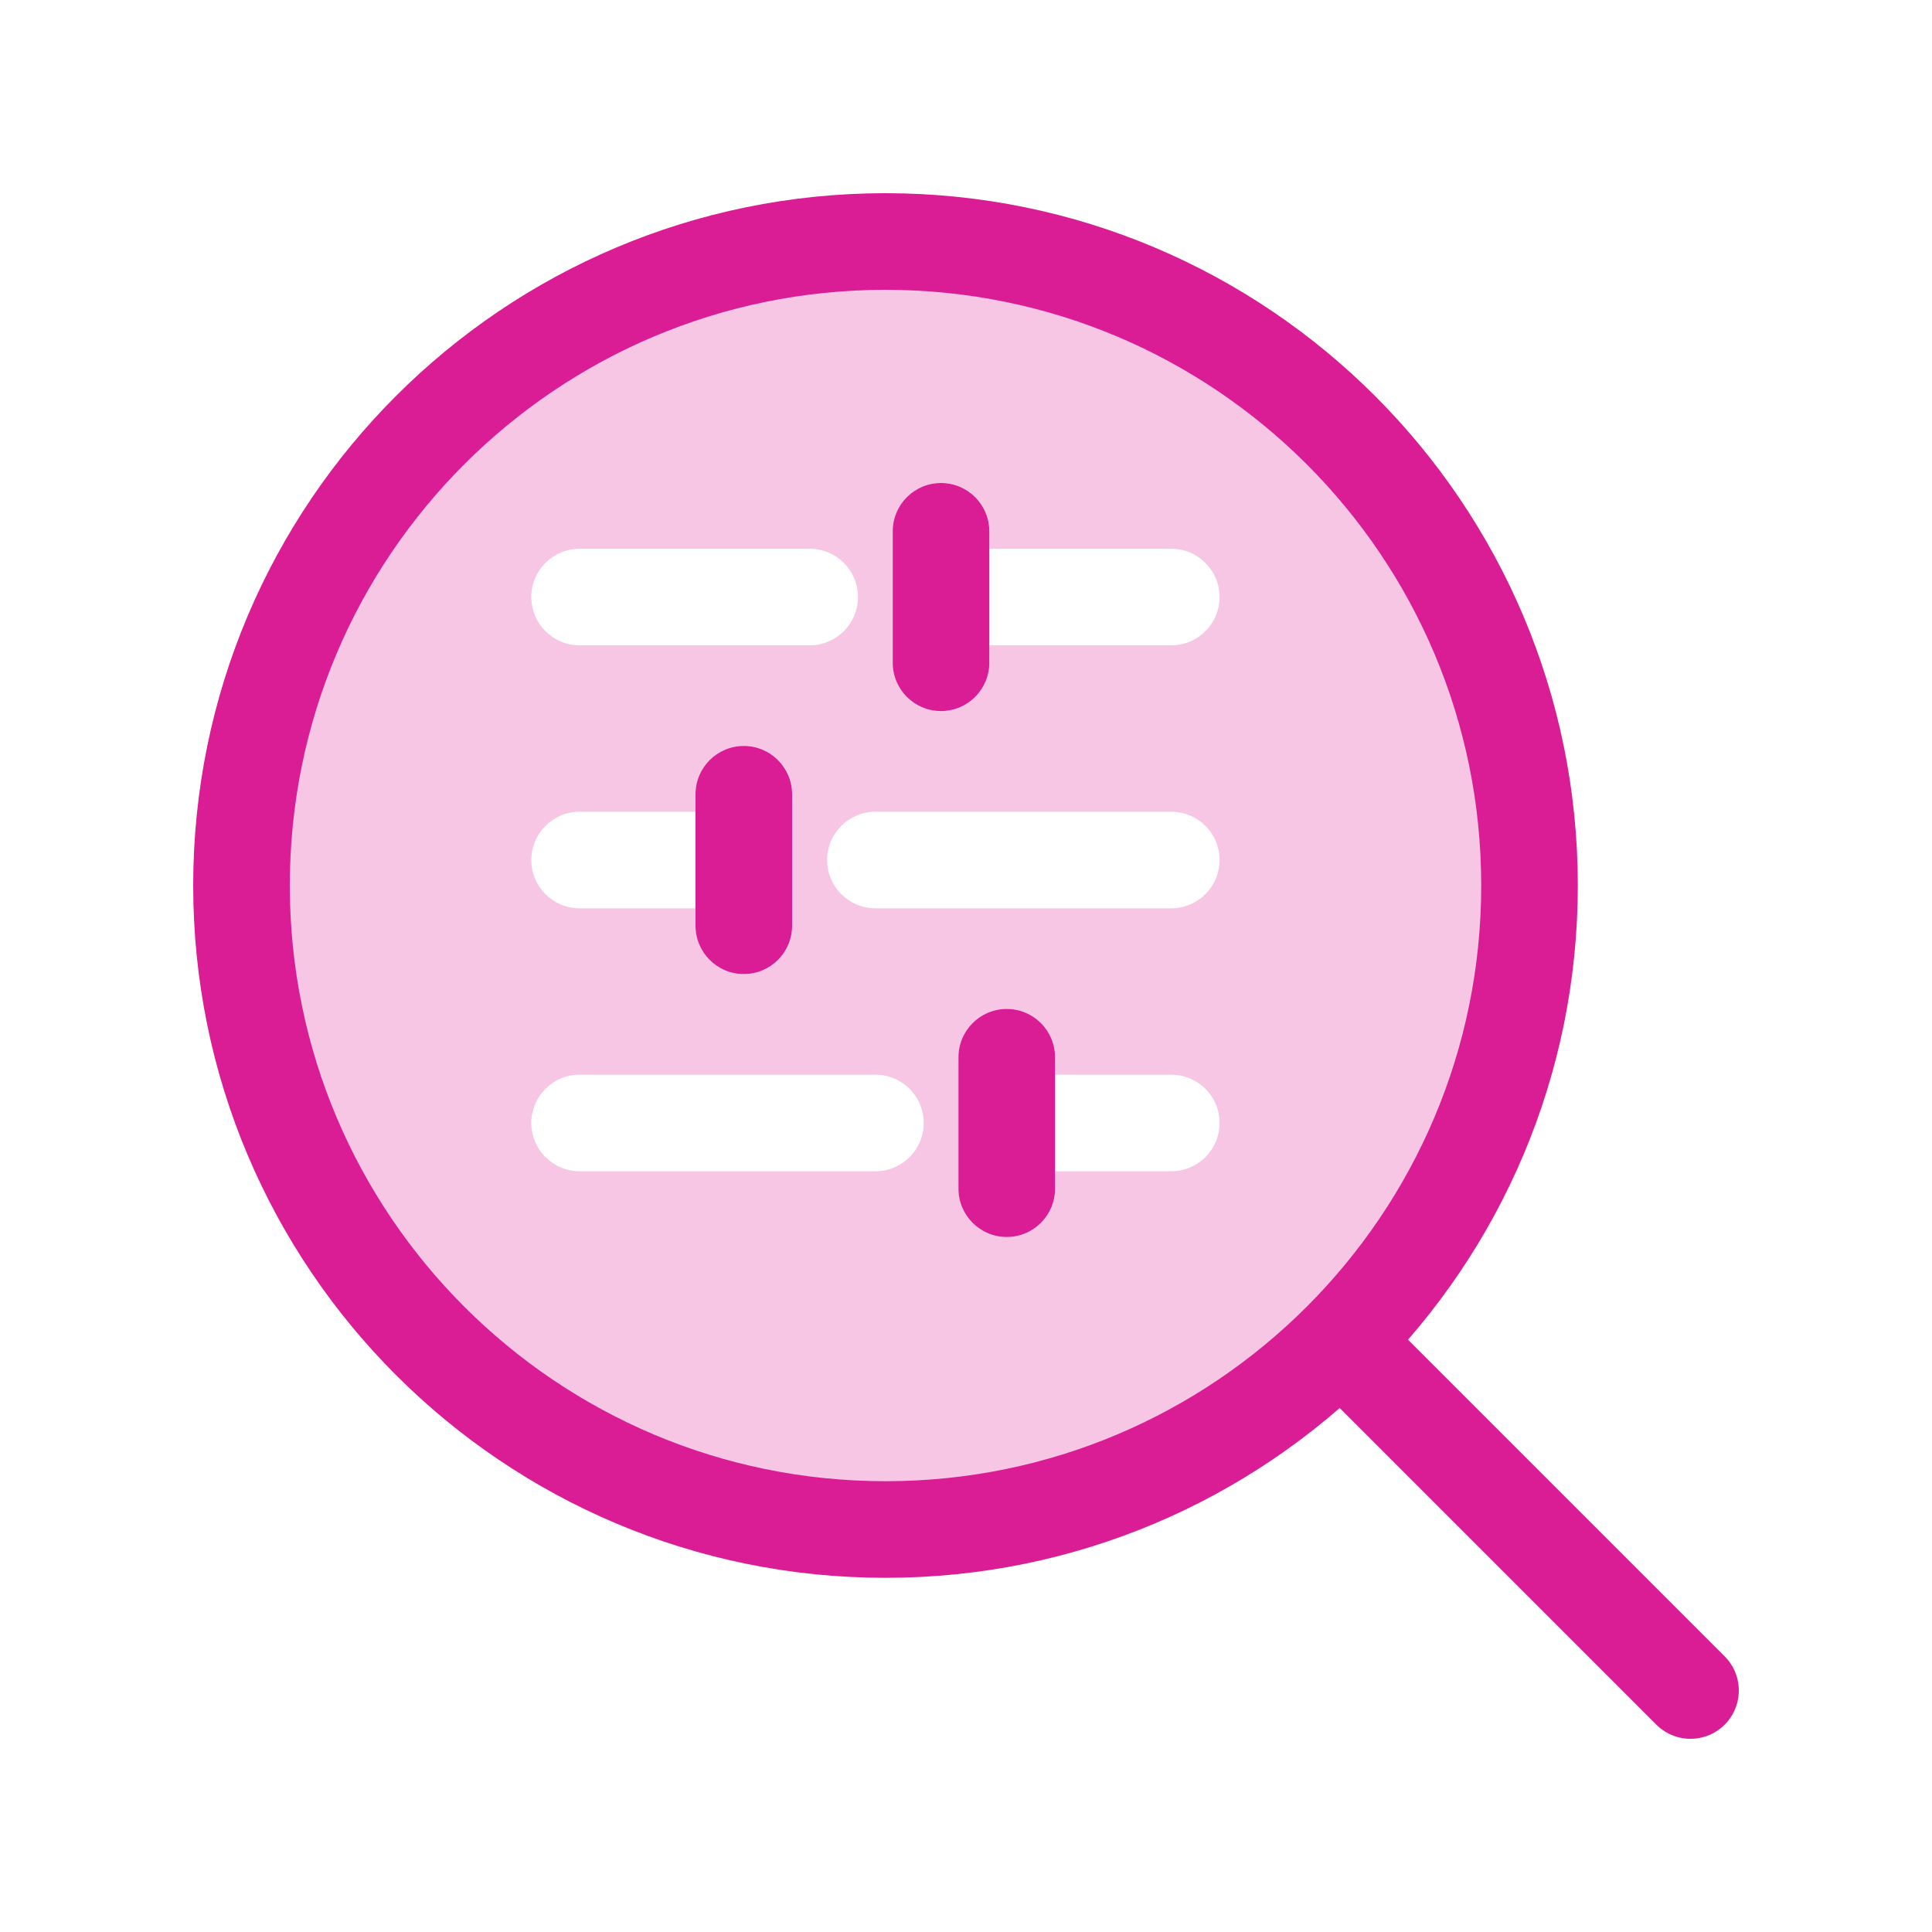 <svg width="40" height="40" viewBox="0 0 40 40" fill="none" xmlns="http://www.w3.org/2000/svg">
<path fill-rule="evenodd" clip-rule="evenodd" d="M18 31C25.18 31 31 25.18 31 18C31 10.82 25.18 5 18 5C10.82 5 5 10.82 5 18C5 25.18 10.82 31 18 31ZM20.486 11C20.486 10.448 20.038 10 19.486 10C18.934 10 18.486 10.448 18.486 11V13.722C18.486 14.274 18.934 14.722 19.486 14.722C20.038 14.722 20.486 14.274 20.486 13.722V13.361H24.25C24.802 13.361 25.25 12.913 25.25 12.361C25.25 11.809 24.802 11.361 24.25 11.361H20.486V11ZM12 11.361C11.448 11.361 11 11.809 11 12.361C11 12.913 11.448 13.361 12 13.361H16.764C17.316 13.361 17.764 12.913 17.764 12.361C17.764 11.809 17.316 11.361 16.764 11.361H12ZM16.403 16.444C16.403 15.892 15.955 15.444 15.403 15.444C14.851 15.444 14.403 15.892 14.403 16.444V16.806H12C11.448 16.806 11 17.253 11 17.806C11 18.358 11.448 18.806 12 18.806H14.403V19.167C14.403 19.719 14.851 20.167 15.403 20.167C15.955 20.167 16.403 19.719 16.403 19.167V16.444ZM18.125 16.806C17.573 16.806 17.125 17.253 17.125 17.806C17.125 18.358 17.573 18.806 18.125 18.806H24.25C24.802 18.806 25.25 18.358 25.25 17.806C25.25 17.253 24.802 16.806 24.25 16.806H18.125ZM21.847 21.889C21.847 21.337 21.399 20.889 20.847 20.889C20.295 20.889 19.847 21.337 19.847 21.889V24.611C19.847 25.163 20.295 25.611 20.847 25.611C21.399 25.611 21.847 25.163 21.847 24.611V24.25H24.25C24.802 24.25 25.25 23.802 25.25 23.25C25.25 22.698 24.802 22.25 24.25 22.25H21.847V21.889ZM12 22.25C11.448 22.25 11 22.698 11 23.25C11 23.802 11.448 24.25 12 24.25H18.125C18.677 24.25 19.125 23.802 19.125 23.25C19.125 22.698 18.677 22.25 18.125 22.25H12Z" fill="#F6C6E4"/>
<path d="M35 35L27.833 27.833M31.667 18.333C31.667 25.697 25.697 31.667 18.333 31.667C10.97 31.667 5 25.697 5 18.333C5 10.97 10.97 5 18.333 5C25.697 5 31.667 10.97 31.667 18.333Z" stroke="#DA1C95" stroke-width="2" stroke-linecap="round" stroke-linejoin="round"/>
<path fill-rule="evenodd" clip-rule="evenodd" d="M19.483 10C20.035 10 20.483 10.448 20.483 11V13.722C20.483 14.274 20.035 14.722 19.483 14.722C18.931 14.722 18.483 14.274 18.483 13.722V11C18.483 10.448 18.931 10 19.483 10ZM15.4 15.444C15.952 15.444 16.4 15.892 16.4 16.444V19.167C16.4 19.719 15.952 20.167 15.4 20.167C14.848 20.167 14.4 19.719 14.4 19.167V16.444C14.4 15.892 14.848 15.444 15.4 15.444ZM20.844 20.889C21.397 20.889 21.844 21.337 21.844 21.889V24.611C21.844 25.163 21.397 25.611 20.844 25.611C20.292 25.611 19.844 25.163 19.844 24.611V21.889C19.844 21.337 20.292 20.889 20.844 20.889Z" fill="#DA1C95"/>
</svg>
